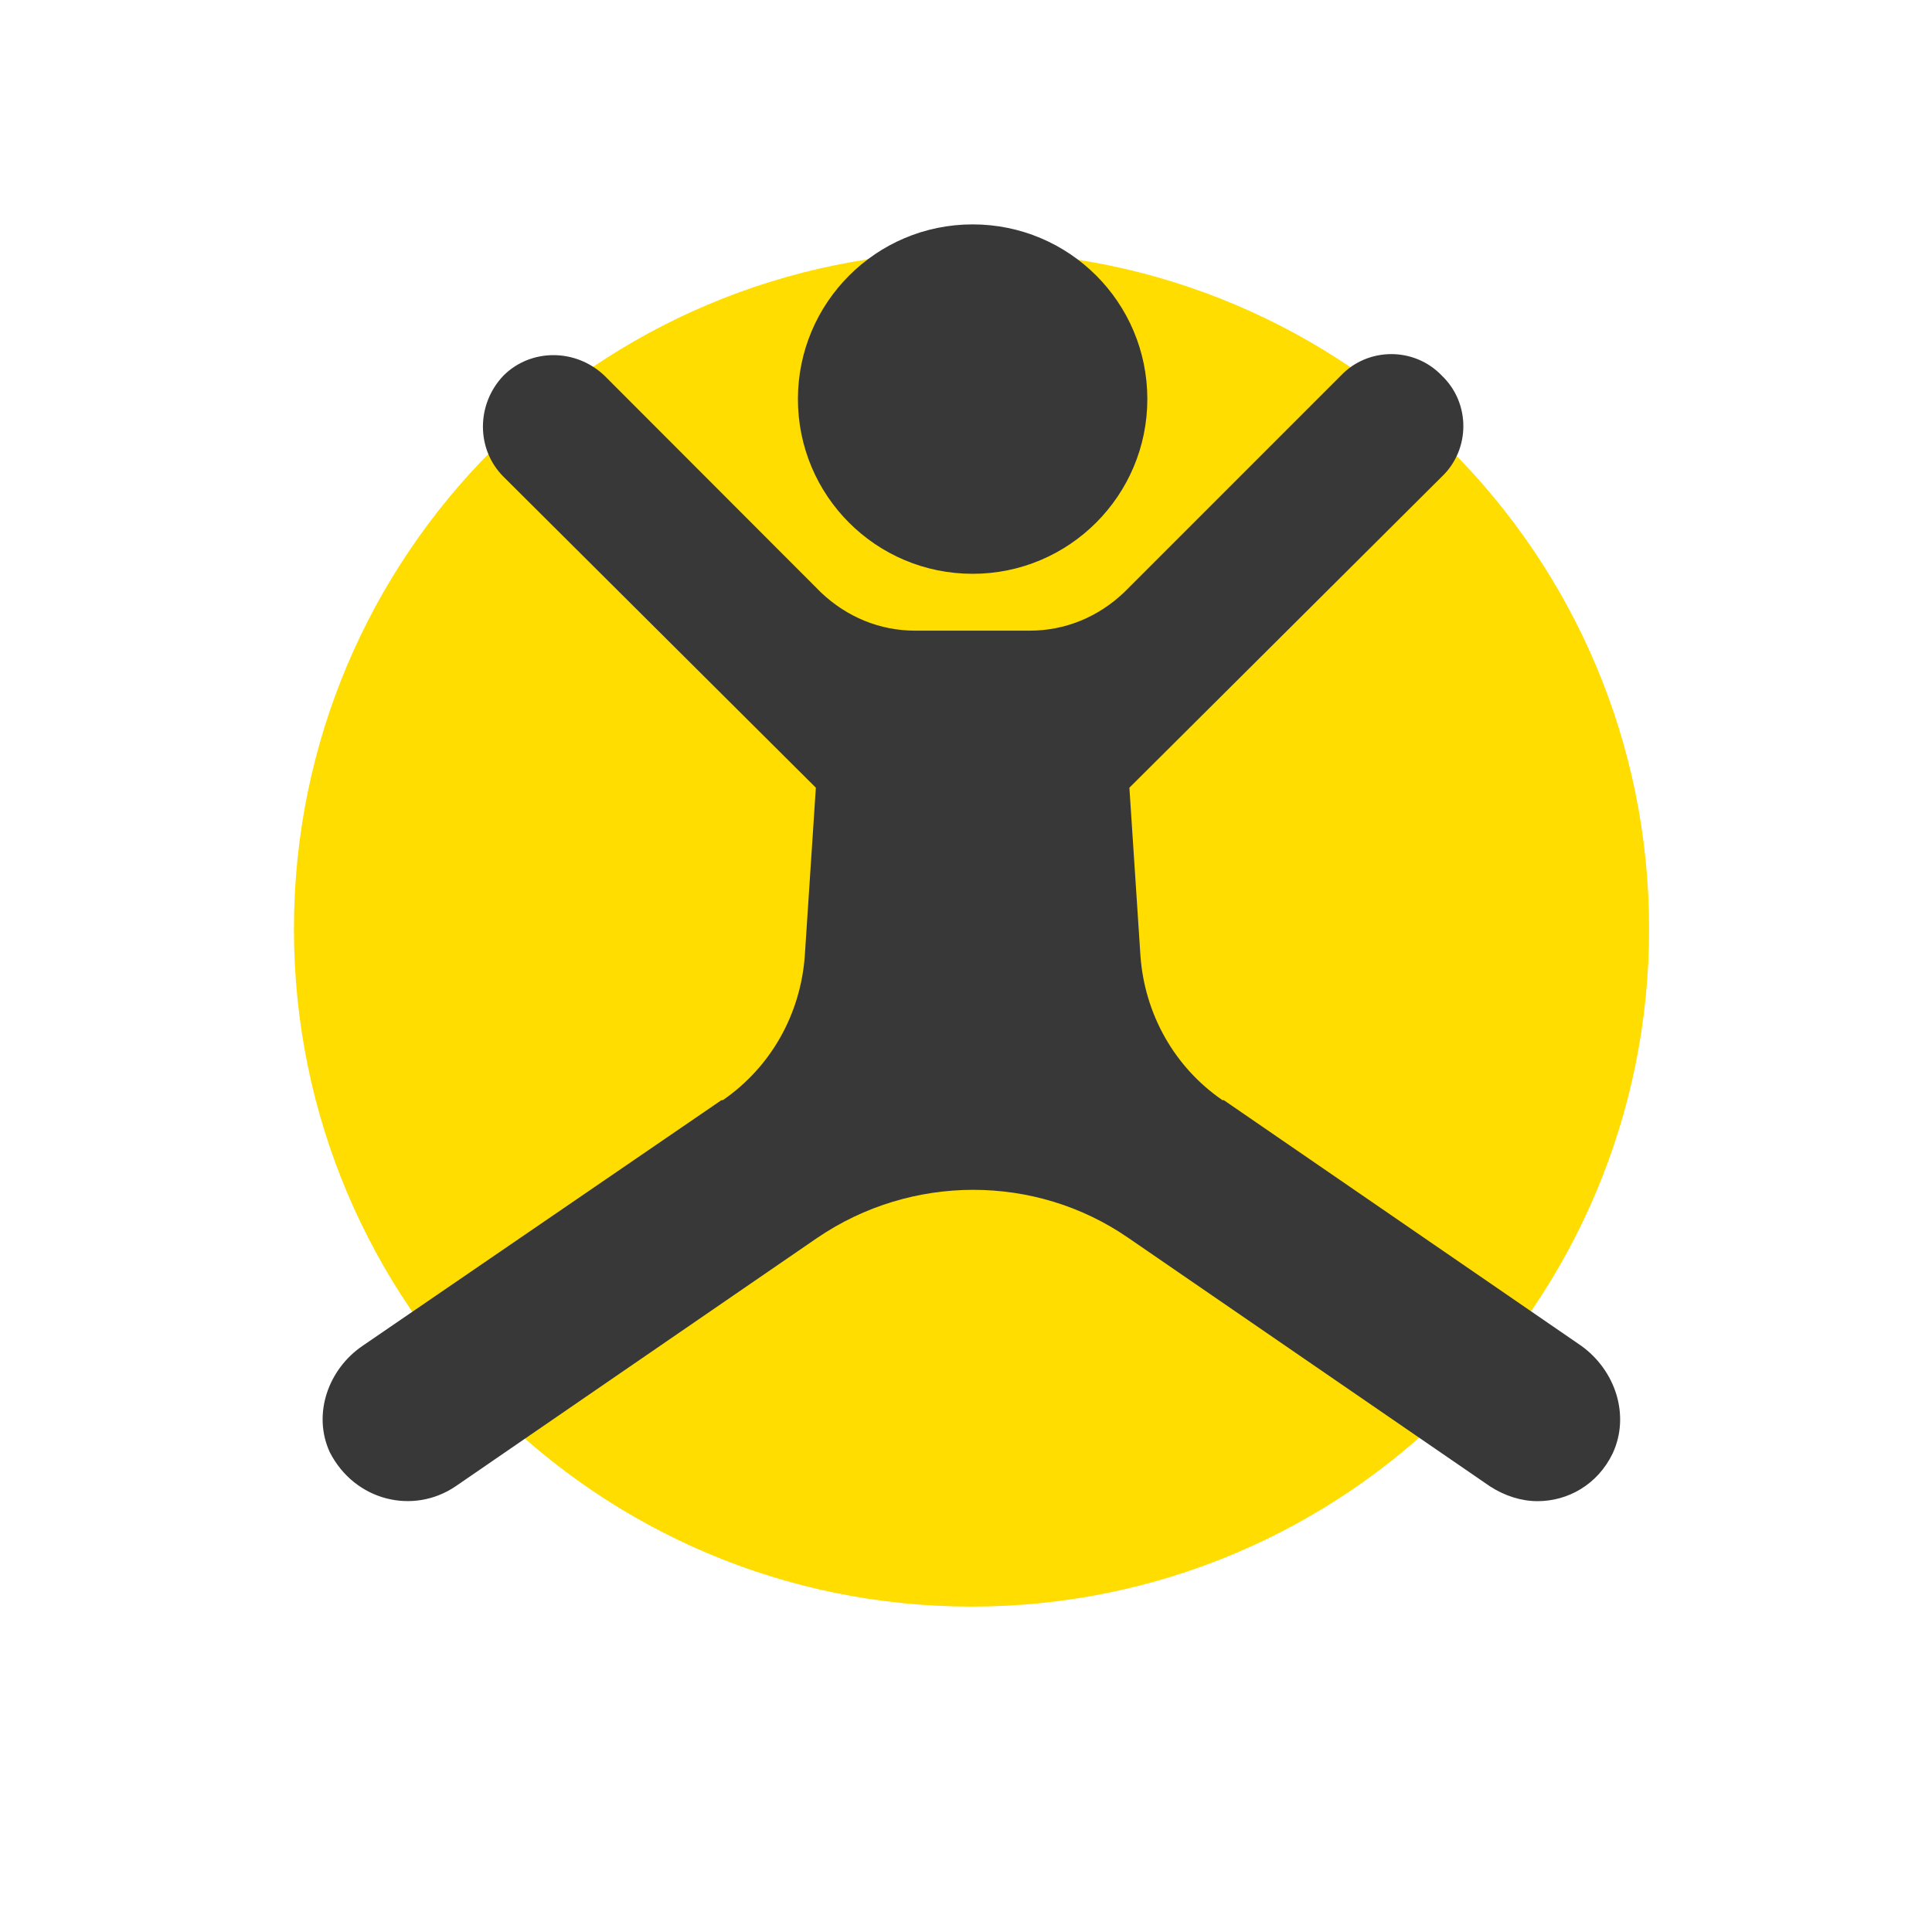 <?xml version="1.0" encoding="utf-8"?>
<!-- Generator: Adobe Illustrator 26.0.1, SVG Export Plug-In . SVG Version: 6.00 Build 0)  -->
<svg version="1.1" id="Layer_1" xmlns="http://www.w3.org/2000/svg" xmlns:xlink="http://www.w3.org/1999/xlink" x="0px" y="0px"
	 viewBox="0 0 700 700" style="enable-background:new 0 0 700 700;" xml:space="preserve">
<style type="text/css">
	.st0{display:none;fill-rule:evenodd;clip-rule:evenodd;fill:#383838;}
	.st1{fill:#FFDD00;}
	.st2{fill:#383838;}
</style>
<path class="st0" d="M942.9,479c-10.9,0-20.5-8.2-26.7-15.1L753.8,270.1c-4.4-6.8-4.2-14.9,0.5-23.9c8.3-15.8,27.7-28.7,43.3-28.7
	c5.4,0,9.9,1.6,13.5,4.8L938,369.1l343-407.2c1.8-1.8,4.4-3.8,7.4-3.8c2.5,0,5.1,1.4,6.2,3.5c1.1,2,0.6,4.6-1.4,7.7L970.8,461.8
	C964.5,469.8,954.6,479,942.9,479z"/>
<path class="st1" d="M597.5,336.6c0,135.6-109.9,245.5-245.5,245.5S106.5,472.2,106.5,336.6S216.4,91.1,352,91.1
	S597.5,201,597.5,336.6"/>
<g>
	<path class="st2" d="M-558.6,59.4c29.5,6.9,47.8,36.3,41,65.8c-6.9,29.5-36.3,47.8-65.8,41c-29.5-6.9-47.8-36.3-41-65.8
		C-617.5,70.9-588.1,52.6-558.6,59.4"/>
	<path class="st2" d="M-678.4,426.2c10.8,0,19.5-8.7,19.5-19.5c-0.1-87.3,11.1-134.8,22-158.9v99.3l-16,259.3
		c-1,16.6,11.6,30.9,28.2,31.9c16.6,1,30.9-11.6,31.9-28.2l13.7-221.6h16.2l13.7,221.6c1,16.6,15.3,29.2,31.9,28.2
		c16.6-1,29.3-15.3,28.2-31.9l-16-259.3l0-99.2c2.8,6.3,5.7,14.1,8.4,23.9c7.6,27.7,13.6,70.5,13.6,134.9c0,10.8,8.7,19.5,19.5,19.5
		c10.8,0,19.5-8.7,19.5-19.5c-0.1-101.8-13.9-155.3-30.9-186c-8.5-15.3-18.2-24.8-27.3-30.1c-6.9-4.1-13.1-5.7-17.4-6.1
		c-1.4-0.3-2.7-0.5-4.2-0.5h-94.2c-1.4,0-2.8,0.2-4.2,0.5c-4.2,0.5-10.5,2-17.4,6.1c-13.7,8.1-28.4,25.2-39.3,57.8
		c-11,32.8-18.9,81.9-18.9,158.3C-697.9,417.5-689.1,426.2-678.4,426.2L-678.4,426.2z"/>
</g>
<path class="st1" d="M-544.2,216.6c-10.2,0-19.6,5.3-24.9,14c-4.3-7.1-11.4-12-19.6-13.5c-8.2-1.5-16.6,0.5-23.1,5.6
	c-6.6,5.1-10.7,12.7-11.3,21c-0.6,8.3,2.3,16.4,8.1,22.4l45.9,47.6l45.9-47.6c5.3-5.5,8.3-12.9,8.2-20.6c-0.1-7.7-3.2-15-8.7-20.4
	C-529.1,219.7-536.5,216.6-544.2,216.6L-544.2,216.6z"/>
<g>
	<path class="st2" d="M896.7,511.4c-17.5-29.5-16.6-74.7,10.1-90.4c27.7-15.7,67.3,7.4,83.9,36c15.7,25.8,11.1,53.5-11.1,71l35,59.9
		h4.6c10.1,0,19.4,4.6,25.8,12.9l43.3,59c56.3-42.4,75.6-54.4,83-57.2c29.5-27.7,50.7-92.2,57.2-115.3c4.6-16.6,21.2-27.7,38.7-23.1
		c16.6,4.6,27.7,22.1,23.1,38.7c-1.8,9.2-23.1,87.6-64.6,135.5c37.8,93.1,71,287.7-0.9,358.7c-13.8,13.8-36.9,14.8-51.6,0
		c-13.8-13.8-14.8-36.9,0-51.6c15.7-15.7,23.1-48.9,20.3-94.1c-20.3,44.3-51.6,82.1-87.6,105.1c-16.6,11.1-39.7,6.5-50.7-11.1
		c-18.4-28.6,8.3-48.9,25.8-62.7c27.7-22.1,46.1-55.3,56.3-88.5c11.1-36.9,9.2-59.9-3.7-90.4c-0.9,0.9,4.6-3.7-30.4,26.7
		c-13.8,12-36,10.1-47-5.5l-62.7-85.8c-9.2-12.9-7.4-31.4,3.7-42.4L964,536.3C939.1,546.5,913.3,539.1,896.7,511.4L896.7,511.4z"/>
	<path class="st2" d="M1056.2,542.8c0-32.3,26.7-59,59-59c32.3,0,58.1,25.8,58.1,59c0,32.3-25.8,58.1-58.1,58.1
		C1082.9,600.9,1056.2,575.1,1056.2,542.8z"/>
	<path class="st2" d="M1310.7,459.8c0-20.3,16.6-36.9,36.9-36.9s36.9,16.6,36.9,36.9c0,20.3-16.6,36.9-36.9,36.9
		C1327.3,496.7,1310.7,480.1,1310.7,459.8z"/>
</g>
<g>
	<path class="st2" d="M-213.3,60.2c-5.2,0-10.4,0.6-15.6,1.2l-30.6-112.7c-1.2-5.2-5.8-8.7-11-8.7h-32.4
		c-2.3-6.9-8.7-13.3-16.2-15.6l-34.1-11l-11.6-33.5c-4-11-12.1-20.2-22.5-26l-9.3-4c-22.5-11.6-50.3-3.5-63,18.5l-34.7,60.7
		l-15,25.4c-10.4,17.9-5.2,41.6,12.7,53.2l85,54.9l2.9,92.5c0.6,13.3,9.8,25.4,23.1,27.8c16.8,2.3,31.2-10.4,31.2-27.2V35.9
		c0-6.9-2.9-13.3-8.7-17.3l-58.4-45.7l23.1-41.6l3.5,9.3c2.3,6.9,8.1,12.1,15,14.5l46.3,15c2.9,1.2,5.8,1.2,8.1,1.2
		c6.4,0,12.1-2.9,16.2-7.5h28.9l11.6,42.8h-69.4c5.2,6.9,8.1,14.5,9.3,23.1h28.3l-28.3,38.7v39.3l56.7-78.1h8.7l10.4,37.6
		c-37.6,15-64.8,52-64.8,95.4c0,56.7,46.3,102.9,102.9,102.9s102.9-46.3,102.9-102.9C-110.3,106.4-156.6,60.2-213.3,60.2
		L-213.3,60.2z M-213.3,242.9c-43.9,0-79.8-35.8-79.8-79.8c0-32.4,19.7-60.7,48-72.8l20.8,76.3c1.2,5.2,6.4,8.7,11,8.7
		c1.2,0,2.3,0,2.9-0.6c6.4-1.7,9.8-8.1,8.1-14.5l-20.8-76.3c3.5-0.6,6.4-0.6,9.8-0.6c43.9,0,79.8,35.8,79.8,79.8
		C-133.5,207-169.3,242.9-213.3,242.9L-213.3,242.9z"/>
	<path class="st2" d="M-434.7,151.5h-19.7c-3.5-28.3-17.9-53.2-39.3-70l17.9-29.5l-19.7-12.7l-18.5,30.1
		c-12.7-5.8-27.8-9.3-42.8-9.3c-56.7,0-102.9,46.3-102.9,102.9S-613.4,266-556.7,266c52.6,0,96.6-39.9,102.3-91.4h23.1
		c-2.3-5.8-3.5-11.6-3.5-17.9L-434.7,151.5z M-556.7,242.9c-43.9,0-79.8-35.8-79.8-79.8c0-43.9,35.8-79.8,79.8-79.8
		c11,0,21.4,2.3,30.6,6.4l-41.1,67.6c-2.3,3.5-2.3,8.1,0,11.6c2.3,3.5,5.8,5.8,9.8,5.8h78.6C-483.8,212.8-516.8,242.9-556.7,242.9
		L-556.7,242.9z M-535.9,151.5l30.1-49.7c15,12.1,24.9,30.1,28.3,49.7H-535.9z"/>
	<path class="st2" d="M-316.7-201.7c0,25.5-20.7,46.3-46.3,46.3s-46.3-20.7-46.3-46.3S-388.5-248-363-248S-316.7-227.3-316.7-201.7"
		/>
</g>
<g>
	<path class="st2" d="M165.1,538.5l131-90c34.1-23.2,79.1-23.2,112.7,0l131,90c5.4,3.5,11.4,5.4,17.3,5.4c10.9,0,21.7-5.9,27.2-17.3
		c6.4-13.8,1-30.1-11.4-39l-129.5-89h-0.5c-17.3-11.9-28.2-31.1-29.7-52.4l-4-60.8l113.2-112.7c10.4-9.9,10.4-26.7,0-36.6
		c-9.9-10.4-26.7-10.4-36.6,0l-78.6,78.6c-9.4,8.9-21.3,13.8-34.1,13.8h-41.5c-12.8,0-24.7-4.9-34.1-13.8L219,136.1
		c-10.4-9.9-26.7-9.9-36.6,0c-9.9,10.4-9.9,26.7,0,36.6l113.2,112.7l-4,60.8c-1.5,21.3-12.4,40.5-29.7,52.4h-0.5l-130,89
		c-12.4,8.4-18.3,24.7-11.9,38.6C128.6,543.9,149.8,548.9,165.1,538.5L165.1,538.5z"/>
	<path class="st2" d="M415.7,144.6c0,34.9-28.3,63.3-63.3,63.3s-63.3-28.3-63.3-63.3c0-34.9,28.3-63.3,63.3-63.3
		S415.7,109.6,415.7,144.6"/>
</g>
</svg>

